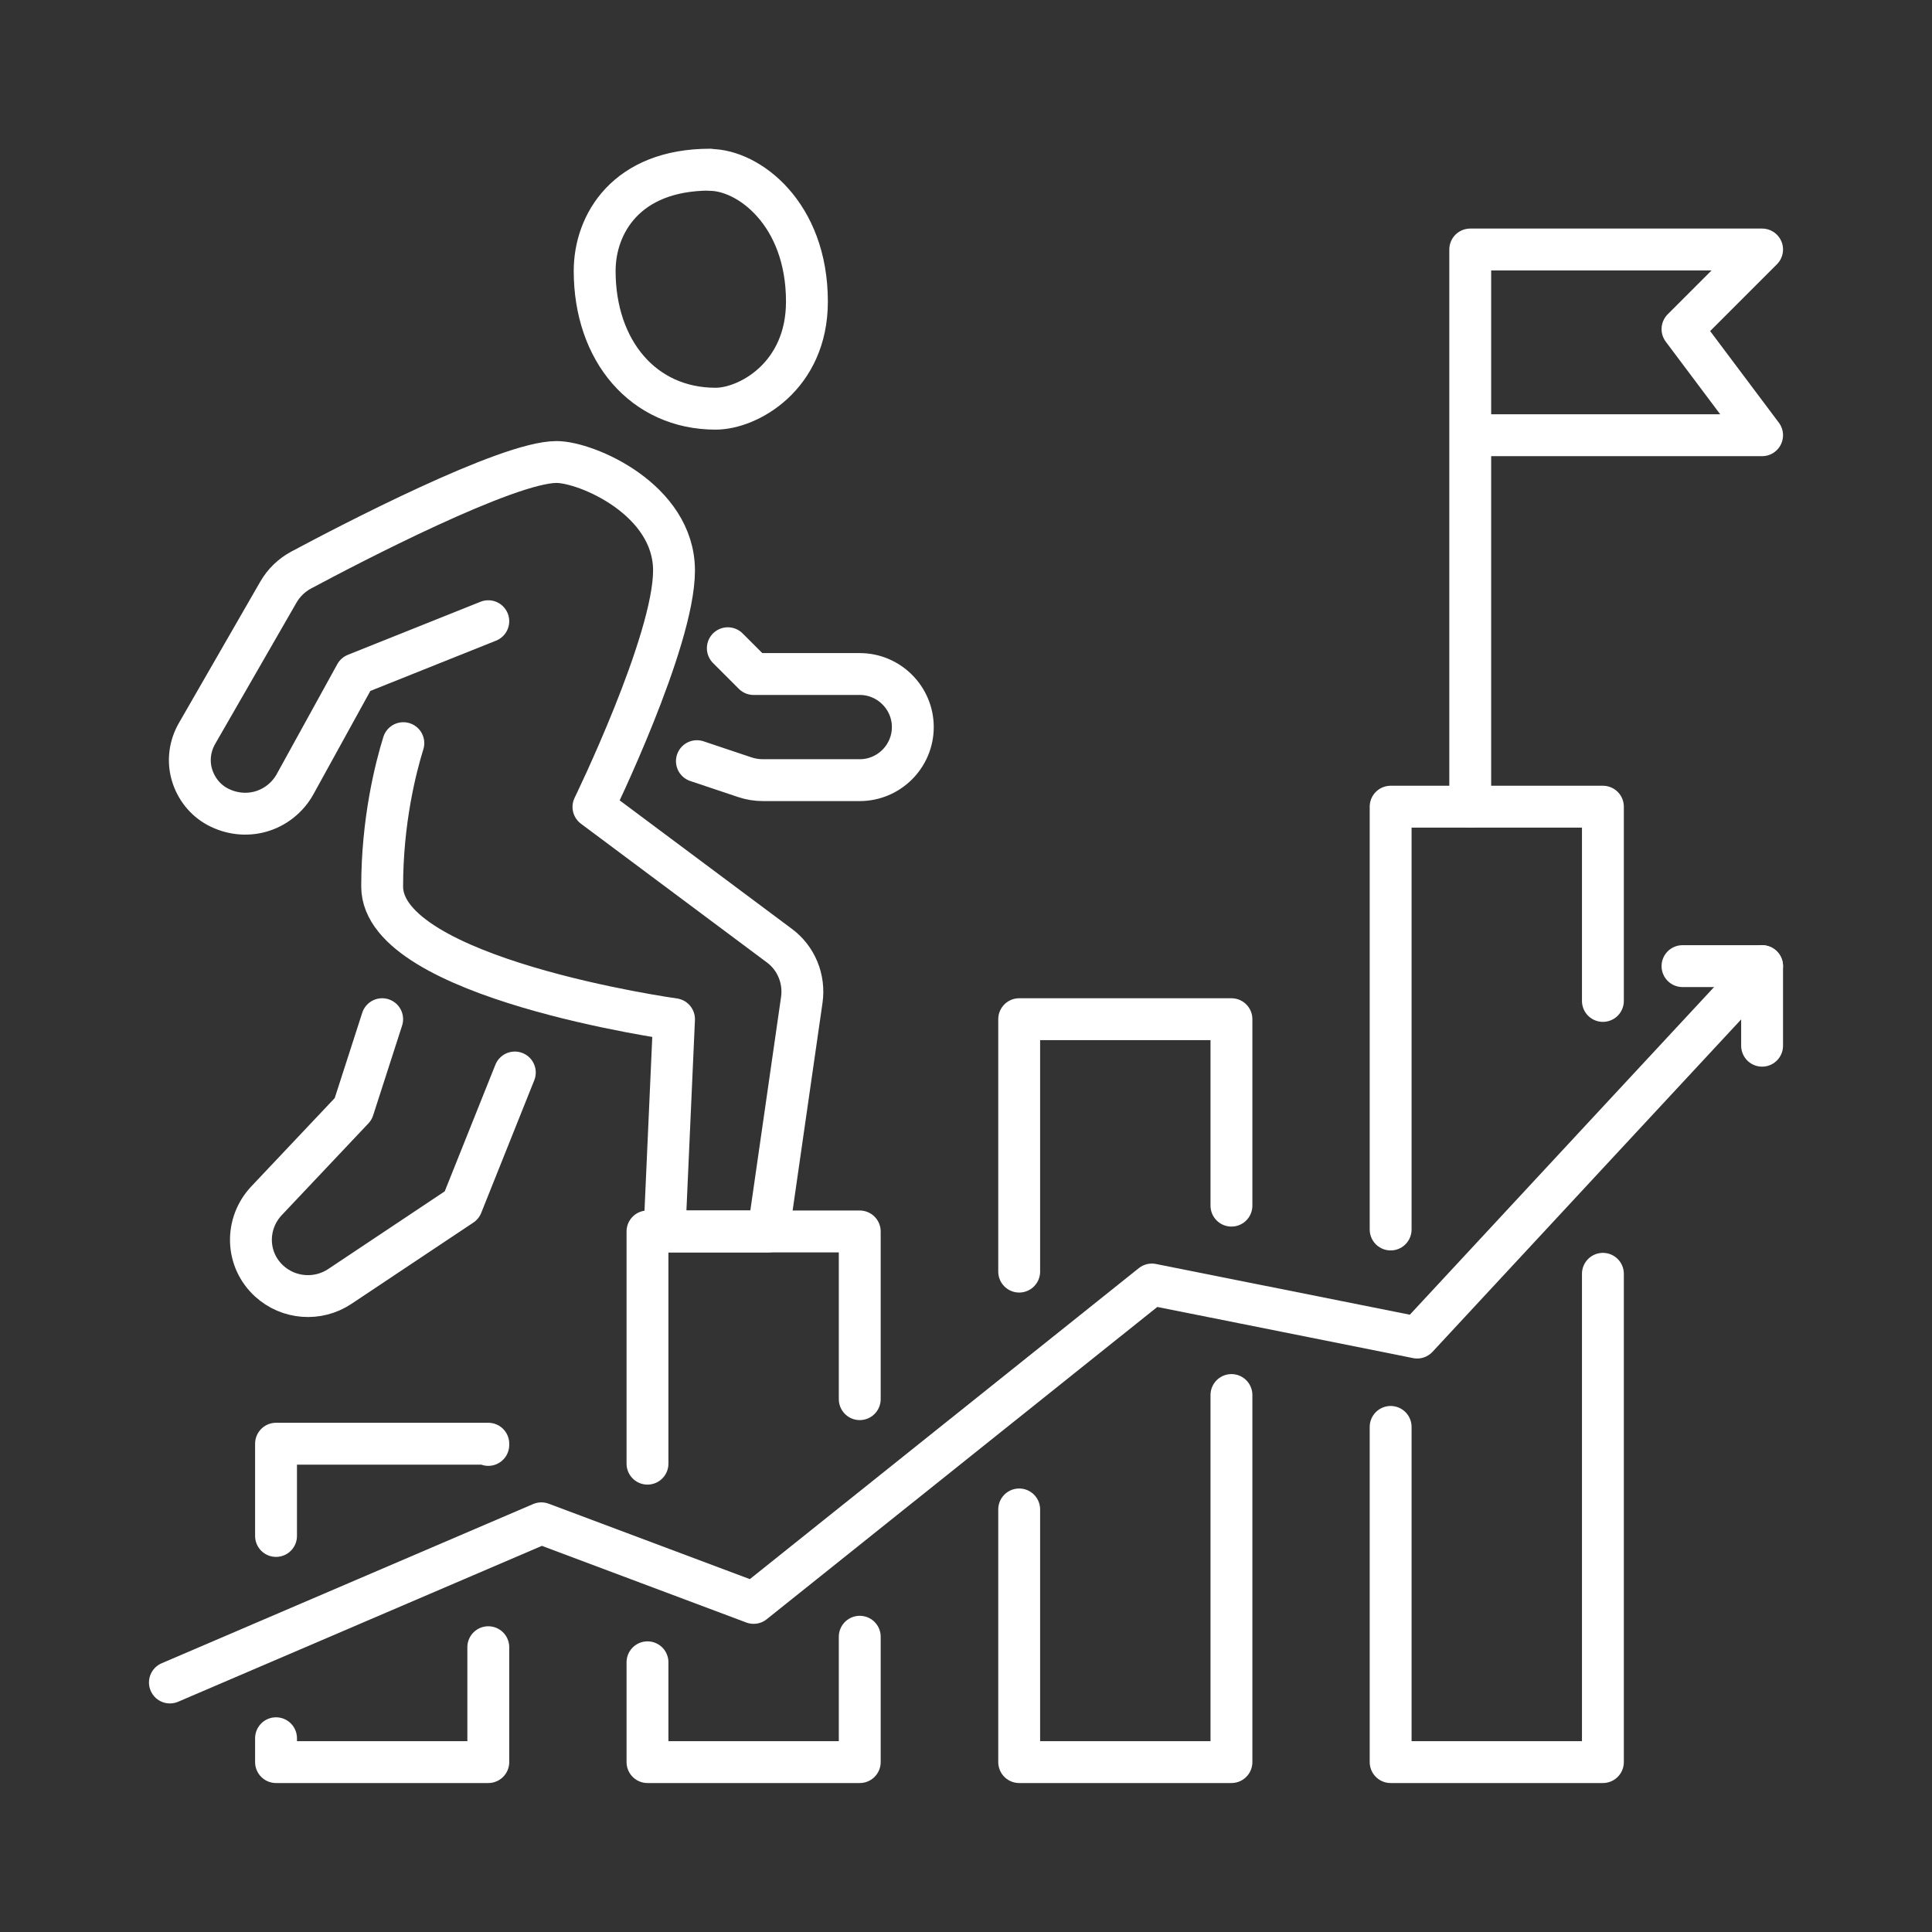 <?xml version="1.0" encoding="UTF-8"?><svg id="Layer_1" xmlns="http://www.w3.org/2000/svg" viewBox="0 0 79.37 79.37"><rect x="0" y="0" width="79.37" height="79.37" fill="#333333" stroke="none"/><defs><style>.cls-1{fill:none;stroke:#fff;stroke-linecap:round;stroke-linejoin:round;stroke-width:1.72px;}</style></defs><polyline class="cls-1" points="11.34 63.1 11.34 59.31 20.06 59.31 20.06 59.36"/><polyline class="cls-1" points="20.06 67.67 20.06 72.39 11.34 72.39 11.34 71.41"/><polyline class="cls-1" points="26.6 60.13 26.6 50.59 35.32 50.59 35.32 57.48"/><polyline class="cls-1" points="35.32 67.24 35.32 72.39 26.6 72.39 26.6 68.29"/><polyline class="cls-1" points="41.87 52.24 41.87 41.87 50.59 41.87 50.59 49.53"/><polyline class="cls-1" points="50.59 57.31 50.59 72.39 41.87 72.39 41.87 62.01"/><polyline class="cls-1" points="65.85 52.33 65.85 72.39 57.13 72.39 57.13 58.62"/><polyline class="cls-1" points="57.13 50.51 57.13 33.14 65.85 33.14 65.85 41.12"/><polyline class="cls-1" points="60.4 33.14 60.4 10.25 72.39 10.25 69.12 13.52 72.39 17.88 60.4 17.88"/><polyline class="cls-1" points="72.39 39.69 65.85 46.73 58.22 54.95 57.13 54.73 47.32 52.77 30.96 65.85 22.24 62.58 6.98 69.12"/><polyline class="cls-1" points="69.12 39.69 72.39 39.69 72.39 42.96"/><path class="cls-1" d="M29.9,26.63l1.06,1.06h4.36c1.2,0,2.18.98,2.18,2.18s-.98,2.18-2.18,2.18h-3.98c-.25,0-.5-.04-.74-.12l-1.97-.66"/><path class="cls-1" d="M16.57,30.53c-.32,1.03-.87,3.2-.87,5.89,0,3.78,11.99,5.45,11.99,5.45l-.39,8.72h4.27l1.37-9.52c.12-.85-.23-1.71-.92-2.22l-7.64-5.7s3.31-6.79,3.31-9.71-3.59-4.46-4.83-4.46c-2.02,0-8.49,3.37-10.49,4.44-.39.21-.71.52-.93.9l-3.35,5.82c-.29.51-.37,1.11-.21,1.67.16.56.53,1.04,1.04,1.32.55.3,1.19.38,1.79.21.6-.17,1.11-.58,1.41-1.12l2.49-4.52,5.45-2.18"/><path class="cls-1" d="M15.7,41.87l-1.19,3.69-3.57,3.78c-.42.45-.65,1.05-.63,1.67.02.62.29,1.2.75,1.62.8.73,2,.82,2.9.22l5.01-3.34,2.18-5.45"/><path class="cls-1" d="M29.17,6.98c1.57,0,3.98,1.78,3.98,5.41,0,3.08-2.42,4.4-3.75,4.4-2.97,0-4.97-2.38-4.97-5.66,0-1.92,1.29-4.16,4.74-4.16Z"/></svg>